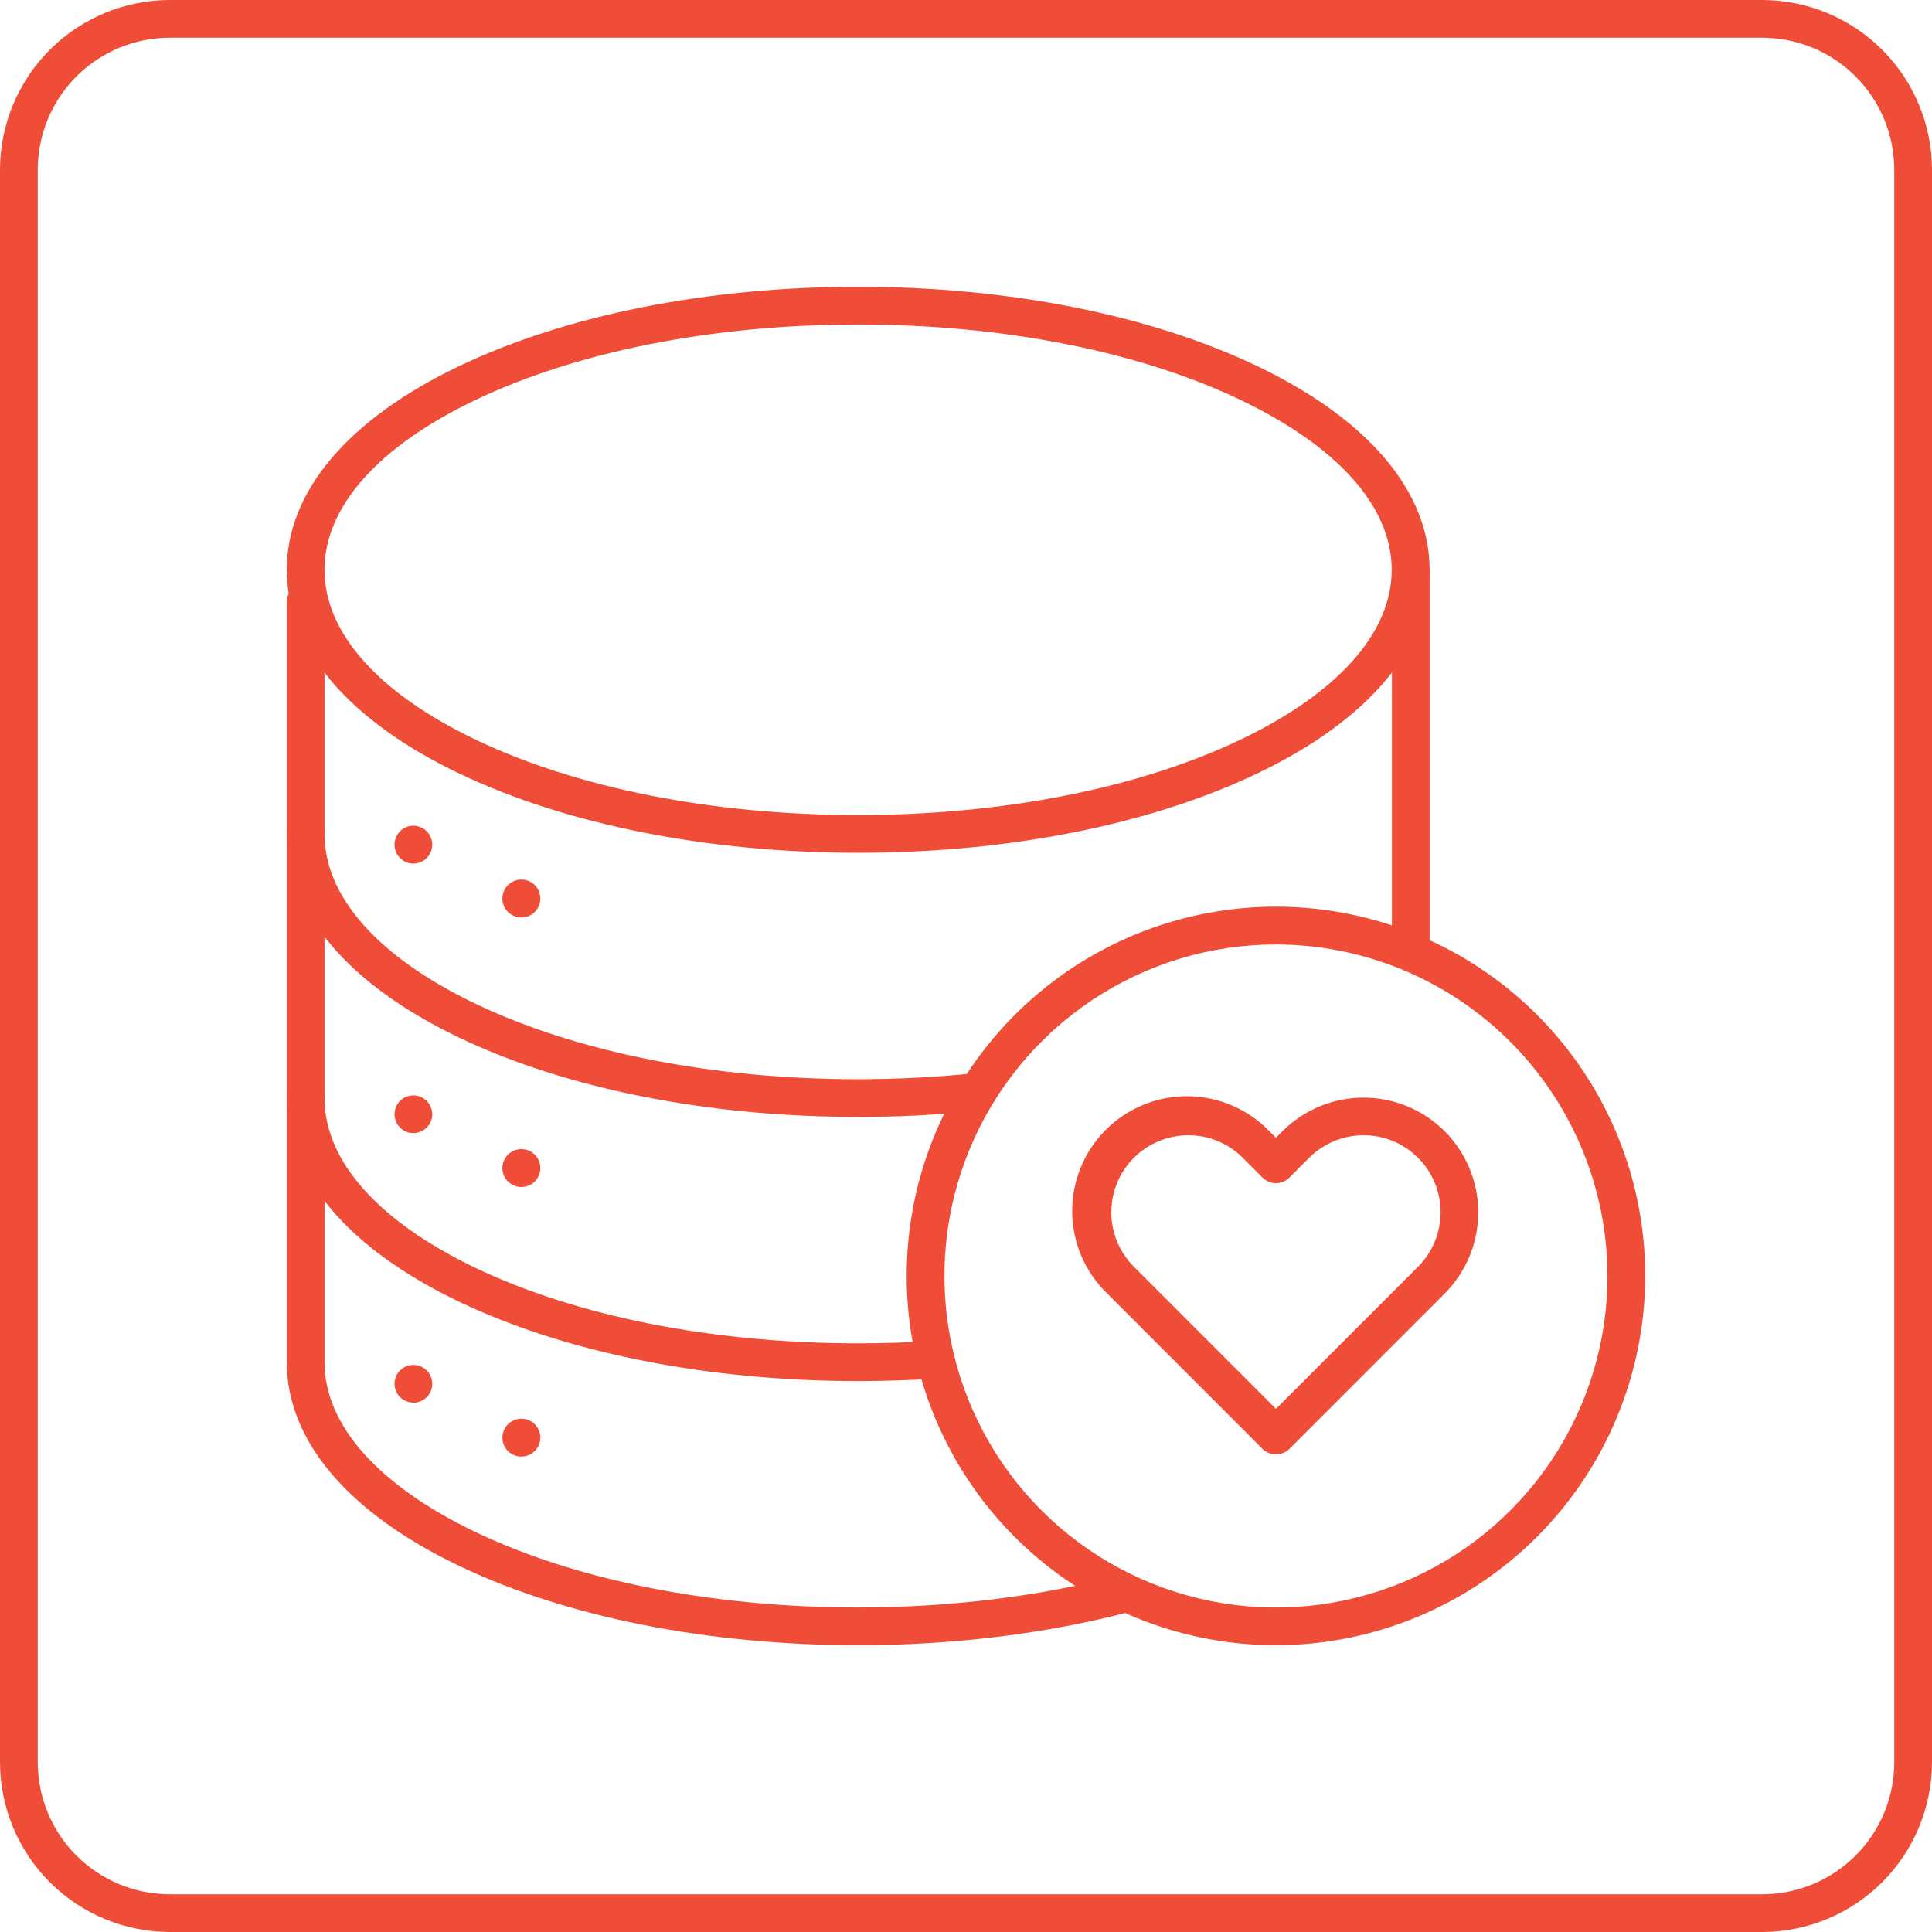 <svg xmlns="http://www.w3.org/2000/svg" width="256" height="256" viewBox="0 0 256 256" fill="none"><g clip-path="url(#clip0_40_19)"><path d="M169.07 218C159.393 218 149.932 215.13 141.886 209.753C133.839 204.377 127.568 196.735 123.865 187.794C120.161 178.854 119.192 169.015 121.08 159.524C122.968 150.032 127.628 141.314 134.471 134.471C141.314 127.628 150.033 122.968 159.524 121.08C169.016 119.192 178.854 120.161 187.795 123.864C196.736 127.568 204.377 133.839 209.754 141.886C215.13 149.932 218 159.392 218 169.07C217.982 182.041 212.82 194.476 203.648 203.648C194.476 212.82 182.041 217.981 169.07 218ZM169.07 125.145C160.381 125.145 151.888 127.721 144.663 132.549C137.439 137.376 131.808 144.237 128.484 152.265C125.159 160.292 124.289 169.125 125.985 177.647C127.68 186.169 131.864 193.996 138.009 200.14C144.153 206.283 151.981 210.467 160.503 212.161C169.025 213.856 177.858 212.985 185.885 209.659C193.912 206.334 200.772 200.702 205.599 193.477C210.425 186.252 213.001 177.758 213 169.07C212.98 157.425 208.345 146.264 200.111 138.03C191.877 129.797 180.714 125.163 169.07 125.145Z" fill="#EF4D38"></path><path d="M169.07 192.715C168.409 192.72 167.772 192.463 167.3 192L146.705 171.395C145.254 169.992 144.096 168.314 143.3 166.459C142.504 164.605 142.085 162.61 142.067 160.591C142.05 158.573 142.435 156.571 143.2 154.703C143.964 152.835 145.093 151.138 146.52 149.71C147.948 148.283 149.645 147.154 151.513 146.39C153.381 145.625 155.383 145.24 157.401 145.257C159.42 145.275 161.415 145.693 163.27 146.49C165.124 147.286 166.802 148.443 168.205 149.895L169.07 150.76L169.93 149.895C172.781 147.044 176.648 145.443 180.68 145.443C184.712 145.443 188.579 147.044 191.43 149.895C194.276 152.749 195.874 156.615 195.874 160.645C195.874 164.675 194.276 168.541 191.43 171.395L170.835 192C170.364 192.462 169.73 192.719 169.07 192.715ZM157.455 150.425C155.437 150.425 153.464 151.024 151.786 152.145C150.109 153.267 148.801 154.86 148.029 156.725C147.256 158.589 147.054 160.641 147.448 162.62C147.842 164.6 148.813 166.418 150.24 167.845L169.07 186.68L187.9 167.845C189.813 165.931 190.888 163.335 190.888 160.628C190.887 157.922 189.812 155.326 187.897 153.412C185.983 151.499 183.387 150.424 180.681 150.425C177.974 150.425 175.378 151.501 173.465 153.415L170.835 156.045C170.366 156.514 169.73 156.777 169.067 156.777C168.405 156.777 167.769 156.514 167.3 156.045L164.67 153.415C163.724 152.465 162.6 151.712 161.361 151.199C160.123 150.685 158.795 150.422 157.455 150.425Z" fill="#EF4D38"></path><path d="M113.715 113C93.795 113 75.025 109.27 60.865 102.5C46.12 95.455 38 85.865 38 75.5C38 65.135 46.12 55.545 60.865 48.5C75.025 41.735 93.795 38 113.715 38C133.635 38 152.405 41.73 166.565 48.5C181.31 55.55 189.43 65.14 189.43 75.5C189.43 85.86 181.31 95.455 166.565 102.5C152.405 109.27 133.635 113 113.715 113ZM113.715 43C94.525 43 76.5 46.555 63 53C50.09 59.175 43 67.16 43 75.5C43 83.84 50.11 91.82 63 98C76.5 104.45 94.5 108 113.695 108C132.89 108 150.89 104.445 164.385 98C177.3 91.825 184.41 83.84 184.41 75.5C184.41 67.16 177.3 59.18 164.385 53C150.91 46.555 132.905 43 113.715 43Z" fill="#EF4D38"></path><path d="M113.715 148C93.795 148 75.025 144.27 60.865 137.5C46.12 130.455 38 120.865 38 110.5C38 109.837 38.263 109.201 38.732 108.732C39.201 108.263 39.837 108 40.5 108C41.163 108 41.799 108.263 42.268 108.732C42.737 109.201 43 109.837 43 110.5C43 118.83 50.11 126.82 63 133C76.5 139.45 94.5 143 113.695 143C118.901 143.004 124.103 142.734 129.28 142.19C129.94 142.124 130.599 142.322 131.112 142.742C131.626 143.161 131.951 143.768 132.018 144.428C132.084 145.087 131.885 145.746 131.466 146.26C131.046 146.773 130.44 147.099 129.78 147.165C124.443 147.723 119.081 148.002 113.715 148Z" fill="#EF4D38"></path><path d="M113.715 183C93.795 183 75.025 179.27 60.865 172.5C46.12 165.455 38 155.865 38 145.5C38 144.837 38.263 144.201 38.732 143.732C39.201 143.263 39.837 143 40.5 143C41.163 143 41.799 143.263 42.268 143.732C42.737 144.201 43 144.837 43 145.5C43 153.83 50.11 161.82 63 168C76.5 174.45 94.5 178 113.695 178C117.04 178 120.44 177.89 123.79 177.665C124.453 177.621 125.106 177.843 125.606 178.281C126.106 178.718 126.411 179.337 126.455 180C126.499 180.663 126.277 181.316 125.839 181.816C125.402 182.316 124.783 182.621 124.12 182.665C120.68 182.885 117.17 183 113.715 183Z" fill="#EF4D38"></path><path d="M113.715 218C93.795 218 75.025 214.27 60.865 207.5C46.12 200.455 38 190.865 38 180.5V79.785C38 79.122 38.263 78.486 38.732 78.017C39.201 77.549 39.837 77.285 40.5 77.285C41.163 77.285 41.799 77.549 42.268 78.017C42.737 78.486 43 79.122 43 79.785V180.5C43 188.83 50.11 196.82 63 203C76.5 209.45 94.5 213 113.695 213C125.94 213 138.025 211.5 148.64 208.675C148.957 208.591 149.288 208.57 149.614 208.613C149.94 208.657 150.253 208.764 150.538 208.929C150.822 209.094 151.071 209.313 151.27 209.574C151.47 209.835 151.616 210.133 151.7 210.45C151.784 210.768 151.805 211.099 151.762 211.424C151.718 211.75 151.611 212.064 151.446 212.348C151.281 212.632 151.062 212.881 150.801 213.08C150.54 213.28 150.242 213.426 149.925 213.51C138.92 216.445 126.39 218 113.715 218Z" fill="#EF4D38"></path><path d="M186.93 128.705C186.267 128.705 185.631 128.442 185.162 127.973C184.693 127.504 184.43 126.868 184.43 126.205V75.5C184.43 74.837 184.693 74.201 185.162 73.732C185.631 73.263 186.267 73 186.93 73C187.593 73 188.229 73.263 188.698 73.732C189.167 74.201 189.43 74.837 189.43 75.5V126.205C189.43 126.868 189.167 127.504 188.698 127.973C188.229 128.442 187.593 128.705 186.93 128.705Z" fill="#EF4D38"></path><path d="M54.785 114.43C54.617 114.429 54.45 114.412 54.285 114.38C54.125 114.349 53.969 114.3 53.82 114.235C53.669 114.173 53.525 114.096 53.39 114.005C53.253 113.915 53.125 113.811 53.01 113.695C52.893 113.578 52.788 113.451 52.695 113.315C52.606 113.179 52.529 113.035 52.465 112.885C52.403 112.733 52.356 112.576 52.325 112.415C52.29 112.25 52.273 112.083 52.275 111.915C52.275 111.586 52.34 111.26 52.466 110.957C52.592 110.653 52.777 110.377 53.01 110.145C53.125 110.028 53.253 109.924 53.39 109.835C53.525 109.744 53.669 109.666 53.82 109.605C54.122 109.476 54.447 109.41 54.775 109.41C55.103 109.41 55.428 109.476 55.73 109.605C55.883 109.665 56.029 109.743 56.165 109.835C56.507 110.063 56.787 110.373 56.981 110.736C57.174 111.099 57.275 111.504 57.275 111.915C57.277 112.083 57.26 112.25 57.225 112.415C57.194 112.576 57.147 112.733 57.085 112.885C57.021 113.035 56.944 113.179 56.855 113.315C56.766 113.452 56.662 113.58 56.545 113.695C56.429 113.81 56.301 113.914 56.165 114.005C56.029 114.097 55.883 114.174 55.73 114.235C55.581 114.3 55.425 114.349 55.265 114.38C55.107 114.411 54.946 114.428 54.785 114.43Z" fill="#EF4D38"></path><path d="M69.07 121.57C68.66 121.57 68.256 121.468 67.894 121.275C67.532 121.081 67.223 120.801 66.995 120.46C66.904 120.325 66.827 120.181 66.765 120.03C66.7 119.879 66.651 119.722 66.62 119.56C66.55 119.231 66.55 118.89 66.62 118.56C66.651 118.399 66.7 118.241 66.765 118.09C66.827 117.939 66.904 117.795 66.995 117.66C67.176 117.386 67.411 117.151 67.685 116.97C67.82 116.879 67.964 116.802 68.115 116.74C68.267 116.677 68.424 116.628 68.585 116.595C68.915 116.527 69.255 116.527 69.585 116.595C69.746 116.629 69.903 116.678 70.055 116.74C70.206 116.802 70.35 116.879 70.485 116.97C70.622 117.061 70.749 117.165 70.865 117.28C70.982 117.395 71.086 117.523 71.175 117.66C71.266 117.795 71.343 117.939 71.405 118.09C71.467 118.242 71.514 118.399 71.545 118.56C71.615 118.89 71.615 119.231 71.545 119.56C71.513 119.721 71.466 119.878 71.405 120.03C71.343 120.181 71.266 120.325 71.175 120.46C70.994 120.735 70.759 120.969 70.485 121.15C70.35 121.242 70.206 121.319 70.055 121.38C69.752 121.51 69.425 121.574 69.095 121.57H69.07Z" fill="#EF4D38"></path><path d="M54.785 150.14C54.617 150.14 54.45 150.125 54.285 150.095C54.126 150.061 53.97 150.012 53.82 149.95C53.669 149.888 53.525 149.811 53.39 149.72C53.253 149.63 53.125 149.526 53.01 149.41C52.894 149.292 52.789 149.165 52.695 149.03C52.606 148.893 52.529 148.749 52.465 148.6C52.403 148.448 52.356 148.29 52.325 148.13C52.258 147.808 52.258 147.476 52.325 147.155C52.357 146.994 52.404 146.837 52.465 146.685C52.529 146.535 52.606 146.391 52.695 146.255C52.789 146.119 52.894 145.992 53.01 145.875C53.125 145.758 53.253 145.654 53.39 145.565C53.525 145.473 53.669 145.396 53.82 145.335C53.97 145.274 54.126 145.227 54.285 145.195C54.77 145.097 55.273 145.146 55.731 145.334C56.188 145.523 56.58 145.843 56.855 146.255C56.944 146.391 57.021 146.535 57.085 146.685C57.146 146.837 57.193 146.994 57.225 147.155C57.292 147.476 57.292 147.808 57.225 148.13C57.194 148.29 57.147 148.448 57.085 148.6C57.021 148.749 56.944 148.893 56.855 149.03C56.626 149.371 56.317 149.652 55.954 149.845C55.591 150.039 55.186 150.14 54.775 150.14H54.785Z" fill="#EF4D38"></path><path d="M69.07 157.285C68.659 157.285 68.256 157.183 67.894 156.989C67.532 156.796 67.223 156.516 66.995 156.175C66.905 156.038 66.828 155.892 66.765 155.74C66.702 155.59 66.653 155.434 66.62 155.275C66.588 155.11 66.571 154.943 66.57 154.775C66.571 154.607 66.588 154.44 66.62 154.275C66.651 154.115 66.7 153.959 66.765 153.81C66.827 153.659 66.904 153.515 66.995 153.38C67.084 153.243 67.188 153.115 67.305 153C67.42 152.882 67.547 152.776 67.685 152.685C67.821 152.596 67.965 152.519 68.115 152.455C68.267 152.393 68.424 152.346 68.585 152.315C68.915 152.247 69.255 152.247 69.585 152.315C69.746 152.347 69.903 152.394 70.055 152.455C70.205 152.519 70.349 152.596 70.485 152.685C70.621 152.777 70.749 152.883 70.865 153C70.982 153.115 71.085 153.243 71.175 153.38C71.266 153.515 71.343 153.659 71.405 153.81C71.468 153.96 71.516 154.116 71.55 154.275C71.58 154.44 71.595 154.607 71.595 154.775C71.596 154.943 71.581 155.11 71.55 155.275C71.517 155.434 71.468 155.59 71.405 155.74C71.34 155.891 71.263 156.037 71.175 156.175C70.946 156.517 70.637 156.797 70.274 156.991C69.911 157.184 69.506 157.285 69.095 157.285H69.07Z" fill="#EF4D38"></path><path d="M54.785 185.855C54.617 185.855 54.45 185.84 54.285 185.81C54.126 185.776 53.97 185.727 53.82 185.665C53.669 185.603 53.525 185.526 53.39 185.435C53.253 185.345 53.125 185.241 53.01 185.125C52.894 185.007 52.789 184.88 52.695 184.745C52.606 184.609 52.529 184.465 52.465 184.315C52.404 184.163 52.357 184.005 52.325 183.845C52.258 183.523 52.258 183.191 52.325 182.87C52.356 182.709 52.403 182.552 52.465 182.4C52.529 182.25 52.606 182.106 52.695 181.97C52.788 181.833 52.893 181.706 53.01 181.59C53.36 181.241 53.805 181.004 54.289 180.908C54.773 180.812 55.275 180.862 55.731 181.05C56.187 181.239 56.577 181.559 56.852 181.969C57.127 182.379 57.274 182.861 57.275 183.355C57.277 183.523 57.26 183.69 57.225 183.855C57.193 184.015 57.146 184.173 57.085 184.325C57.021 184.475 56.944 184.619 56.855 184.755C56.626 185.097 56.317 185.377 55.954 185.57C55.591 185.764 55.186 185.865 54.775 185.865L54.785 185.855Z" fill="#EF4D38"></path><path d="M69.07 193C68.407 193 67.771 192.736 67.302 192.267C66.833 191.799 66.57 191.163 66.57 190.5C66.571 190.332 66.588 190.164 66.62 190C66.651 189.84 66.699 189.684 66.765 189.535C66.827 189.384 66.904 189.24 66.995 189.105C67.084 188.967 67.188 188.84 67.305 188.725C67.419 188.605 67.546 188.499 67.685 188.41C67.821 188.32 67.965 188.243 68.115 188.18C68.267 188.118 68.424 188.071 68.585 188.04C68.915 187.971 69.255 187.971 69.585 188.04C69.746 188.072 69.903 188.119 70.055 188.18C70.205 188.243 70.349 188.32 70.485 188.41C70.758 188.594 70.992 188.83 71.175 189.105C71.266 189.24 71.343 189.384 71.405 189.535C71.468 189.685 71.517 189.84 71.55 190C71.58 190.165 71.596 190.332 71.595 190.5C71.595 190.911 71.494 191.316 71.3 191.679C71.107 192.042 70.827 192.351 70.485 192.58C70.349 192.669 70.205 192.746 70.055 192.81C69.903 192.871 69.746 192.918 69.585 192.95C69.416 192.986 69.243 193.002 69.07 193Z" fill="#EF4D38"></path><path d="M233.5 256H22.5C16.535 255.993 10.816 253.621 6.597 249.403C2.379 245.184 0.007 239.465 0 233.5L0 22.5C0.007 16.535 2.379 10.816 6.597 6.597C10.816 2.379 16.535 0.007 22.5 0L233.5 0C239.465 0.007 245.184 2.379 249.403 6.597C253.621 10.816 255.993 16.535 256 22.5V233.5C255.993 239.465 253.621 245.184 249.403 249.403C245.184 253.621 239.465 255.993 233.5 256ZM22.5 5C17.859 5 13.408 6.844 10.126 10.126C6.844 13.408 5 17.859 5 22.5V233.5C5 238.141 6.844 242.592 10.126 245.874C13.408 249.156 17.859 251 22.5 251H233.5C238.141 251 242.592 249.156 245.874 245.874C249.156 242.592 251 238.141 251 233.5V22.5C251 17.859 249.156 13.408 245.874 10.126C242.592 6.844 238.141 5 233.5 5H22.5Z" fill="#EF4D38"></path></g><defs><clipPath id="clip0_40_19"><rect width="256" height="256" fill="white"></rect></clipPath></defs></svg>